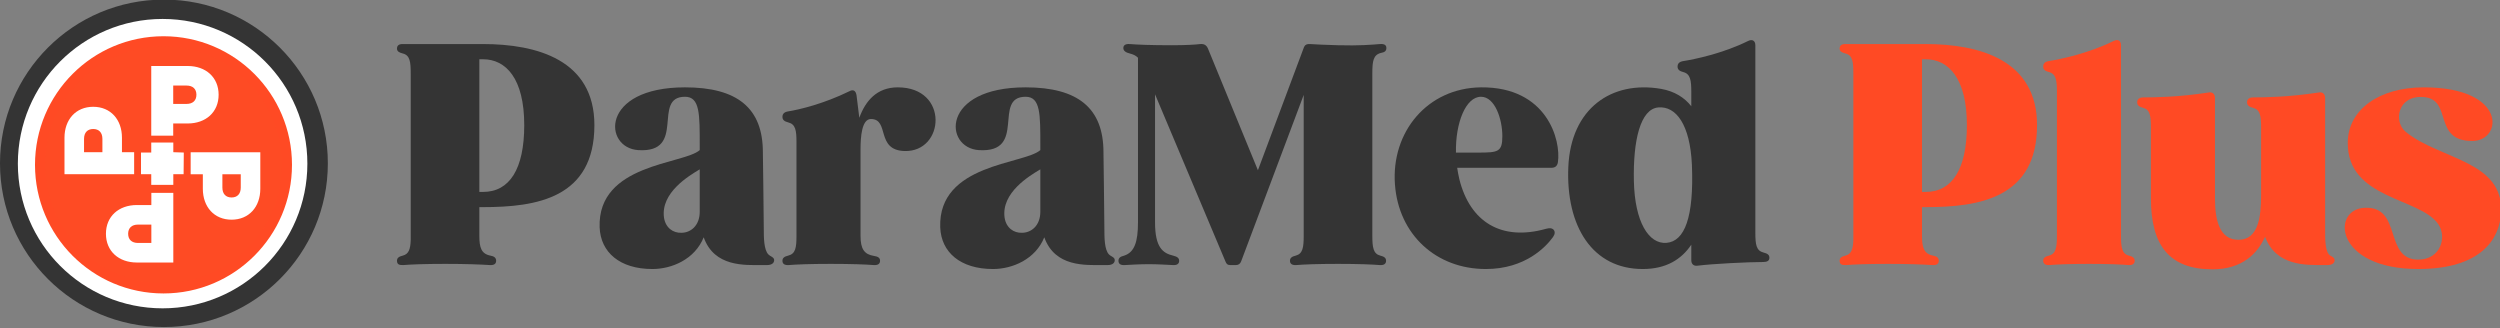 <?xml version="1.0" encoding="UTF-8" standalone="no"?>
<!DOCTYPE svg PUBLIC "-//W3C//DTD SVG 1.1//EN" "http://www.w3.org/Graphics/SVG/1.1/DTD/svg11.dtd">
<svg width="100%" height="100%" viewBox="0 0 2185 287" version="1.1" xmlns="http://www.w3.org/2000/svg" xmlns:xlink="http://www.w3.org/1999/xlink" xml:space="preserve" xmlns:serif="http://www.serif.com/" style="fill-rule:evenodd;clip-rule:evenodd;stroke-linecap:round;stroke-linejoin:round;stroke-miterlimit:1.5;">
    <rect x="0" y="0" width="2185" height="287" fill="#808080" stroke="none"/>
    <g transform="matrix(1,0,0,1,-211.909,-218.806)">
        <g transform="matrix(2.077,0,0,1.767,3120.13,153.72)">
            <g transform="matrix(0.861,0,0,0.604,-1521.8,-174.617)">
                <g>
                    <path d="M377.292,519.708C403.557,519.708 431.733,512.236 431.733,452.559C431.733,399.112 403.557,386.16 377.292,386.16L337.932,386.16C335.992,386.16 335.247,387.654 335.247,389.896C335.247,392.137 336.291,393.134 338.081,393.881C341.66,395.375 341.959,400.86 341.959,410.601L341.959,546.673C341.81,553.914 341.064,558.158 338.081,559.407C336.291,560.156 335.247,561.155 335.247,563.651C335.247,565.149 335.545,566.148 336.142,566.648C336.738,567.147 337.484,567.147 338.379,567.147C341.959,566.648 348.667,566.179 358.804,566.179C368.941,566.179 375.948,566.648 380.576,567.147C382.666,567.397 383.711,566.148 383.711,563.651C383.711,561.155 382.666,559.906 380.875,559.407C376.396,557.909 375.5,552.665 375.5,543.178L375.5,519.708L377.292,519.708ZM397.445,452.559C397.445,488.523 390.28,507.255 377.292,507.255L375.5,507.255L375.5,398.613L377.292,398.613C388.488,398.613 397.445,414.347 397.445,452.559Z" style="fill:rgb(52,52,52);fill-rule:nonzero;"/>
                    <path d="M516.752,558.408C514.515,554.663 514.515,544.176 514.515,537.435C514.515,528.197 514.068,474.765 514.068,474.765C514.068,438.562 501.546,421.615 476.019,421.615C434.436,421.615 436.077,471.27 453.198,473.018C477.068,475.514 459.594,429.323 476.019,429.323C483.36,429.323 483.21,443.805 483.21,469.522L483.21,473.018C475.297,484.752 433.243,484.003 434.287,536.187C434.734,556.66 444.125,570.393 460.076,570.393C469.623,570.393 480.821,562.403 485.148,544.426C490.366,568.895 505.273,567.147 513.769,567.147L516.156,567.147C518.244,567.147 519.586,565.649 519.586,563.152C519.586,560.655 517.945,560.406 516.752,558.408ZM474.252,540.712C470.22,540.962 466.487,536.716 465.74,528.225C464.101,507.745 477.984,494.009 483.21,488.764L483.21,523.479C483.21,534.968 478.731,540.712 474.252,540.712Z" style="fill:rgb(52,52,52);fill-rule:nonzero;"/>
                    <path d="M579.995,421.615C569.703,421.615 564.184,432.837 561.201,446.553L559.86,428.354C559.562,424.61 558.369,422.863 556.282,424.86C543.76,435.094 531.984,439.837 526.317,441.335C524.527,441.834 523.632,443.332 523.632,445.828C523.632,448.325 524.676,449.573 526.466,450.322C530.046,451.819 530.493,456.812 530.493,466.547L530.493,543.183C530.493,552.918 530.046,557.911 526.466,559.408C524.676,560.157 523.632,561.156 523.632,563.652C523.632,566.148 524.676,567.397 526.764,567.147C530.344,566.648 537.052,566.179 547.189,566.179C557.475,566.179 564.482,566.648 568.211,567.147C570.3,567.397 571.344,566.148 571.344,563.652C571.344,561.156 570.3,560.157 568.361,559.658C563.588,558.41 561.798,553.917 561.798,543.183L561.798,472.268C561.798,462.281 562.394,447.55 566.869,447.55C576.117,447.55 569.106,473.018 583.276,473.767C602.965,474.765 605.202,421.615 579.995,421.615Z" style="fill:rgb(52,52,52);fill-rule:nonzero;"/>
                    <path d="M683.211,558.408C680.974,554.663 680.974,544.176 680.974,537.435C680.974,528.197 680.527,474.765 680.527,474.765C680.527,438.562 668.005,421.615 642.478,421.615C600.895,421.615 602.536,471.27 619.658,473.018C643.527,475.514 626.054,429.323 642.478,429.323C649.819,429.323 649.67,443.805 649.67,469.522L649.67,473.018C641.756,484.752 599.702,484.003 600.746,536.187C601.193,556.66 610.585,570.393 626.535,570.393C636.082,570.393 647.281,562.403 651.608,544.426C656.825,568.895 671.732,567.147 680.229,567.147L682.615,567.147C684.703,567.147 686.045,565.649 686.045,563.152C686.045,560.655 684.405,560.406 683.211,558.408ZM640.711,540.712C636.679,540.962 632.946,536.716 632.2,528.225C630.56,507.745 644.444,494.009 649.67,488.764L649.67,523.479C649.67,534.968 645.19,540.712 640.711,540.712Z" style="fill:rgb(52,52,52);fill-rule:nonzero;"/>
                    <path d="M815.812,559.407C812.381,557.909 811.934,552.665 811.934,543.178L811.934,410.098C811.934,400.111 812.381,394.875 816.26,393.381C817.9,392.883 818.795,391.887 818.795,389.397C818.795,386.907 817.751,385.91 815.663,386.16C812.083,386.658 805.375,387.626 795.238,387.128C788.529,386.879 784.206,386.409 781.523,386.16C780.181,385.91 779.138,386.658 778.69,388.152L778.69,388.401C778.541,388.401 778.541,388.65 778.541,388.65L756.013,489.496L731.545,389.646C730.799,386.907 729.606,385.91 727.815,386.16C725.428,386.658 720.952,387.128 713.791,387.128C703.651,387.128 696.953,386.658 693.373,386.16C691.285,385.91 690.241,387.156 690.241,389.397C690.241,391.887 691.583,393.132 693.373,393.879C695.014,394.626 696.207,395.373 697.4,397.364L697.4,532.192C697.4,548.421 695.61,556.66 690.688,559.407C688.898,560.156 687.854,561.155 687.854,563.651C687.854,566.148 688.898,567.397 690.986,567.147C693.82,566.897 698.144,566.429 702.609,566.429C707.077,566.429 711.105,566.897 714.388,567.147C716.476,567.397 717.521,566.148 717.521,563.651C717.521,561.155 716.327,560.156 714.537,559.407C709.613,557.409 705.734,552.915 705.734,532.192L705.734,427.326L740.198,564.4C740.646,566.148 741.094,567.147 742.436,567.147L745.271,567.147C746.465,567.147 747.36,566.148 747.807,564.151L778.392,427.825L778.392,543.178C778.392,552.665 777.945,557.909 774.513,559.407C772.723,560.156 771.679,561.155 771.679,563.651C771.679,566.148 772.723,567.397 774.812,567.147C778.392,566.648 784.952,566.179 795.089,566.179C805.226,566.179 811.934,566.648 815.514,567.147C817.602,567.397 818.646,566.148 818.646,563.651C818.646,561.155 817.602,560.156 815.812,559.407Z" style="fill:rgb(52,52,52);fill-rule:nonzero;"/>
                    <path d="M865.043,421.615C838.791,422.112 821.051,458.306 822.99,501.239C824.779,541.959 842.965,570.393 867.42,570.393C886.662,570.393 896.804,552.185 900.235,544.204C901.279,541.709 901.279,539.713 900.533,538.214C899.638,536.715 898.445,536.715 896.804,537.464C875.027,547.695 859.664,531.968 854.444,496.742C853.996,493.744 853.698,490.497 853.4,487.499L899.489,487.499C901.279,487.499 902.323,486.005 902.622,483.016C904.262,464.802 897.253,421.115 865.043,421.615ZM852.803,475.046C852.505,450.811 857.576,429.323 865.034,429.323C871.895,429.323 875.475,447.812 875.475,461.554C875.475,474.546 873.387,475.046 863.692,475.046L852.803,475.046Z" style="fill:rgb(52,52,52);fill-rule:nonzero;"/>
                    <path d="M1003.15,556.91C999.574,555.412 999.126,550.418 999.126,540.681L999.126,387.159C999.126,383.414 997.635,381.915 995.549,383.663C983.176,393.9 969.462,398.644 963.792,400.142C962.001,400.641 961.105,402.14 961.105,404.636C961.105,407.133 962.15,408.382 963.941,409.131C967.374,410.629 967.822,415.872 967.822,425.359L967.822,437.091C964.538,430.102 959.762,424.86 953.046,422.863C928.88,415.872 908.904,438.812 907.712,487.014C906.518,535.465 919.488,570.393 944.09,570.393C955.583,570.393 963.046,562.415 967.822,550.447L967.822,563.152C967.822,566.398 969.014,568.146 970.952,567.646C977.958,566.148 995.549,564.65 1002.86,564.65C1004.94,564.65 1005.99,563.651 1005.99,561.155C1005.99,558.658 1004.94,557.659 1003.15,556.91ZM955.732,548.951C947.075,550.198 940.209,531.969 939.762,498.502C939.314,465.286 942.896,439.312 951.702,438.062C960.359,436.816 967.225,452.049 968.12,485.016C969.164,528.222 964.538,547.703 955.732,548.951Z" style="fill:rgb(52,52,52);fill-rule:nonzero;"/>
                </g>
                <path d="M1082.36,519.708C1108.62,519.708 1136.8,512.236 1136.8,452.559C1136.8,399.112 1108.62,386.16 1082.36,386.16L1043,386.16C1041.06,386.16 1040.31,387.654 1040.31,389.896C1040.31,392.137 1041.36,393.134 1043.15,393.881C1046.73,395.375 1047.02,400.86 1047.02,410.601L1047.02,546.673C1046.88,553.914 1046.13,558.158 1043.15,559.407C1041.36,560.156 1040.31,561.155 1040.31,563.651C1040.31,565.149 1040.61,566.148 1041.21,566.648C1041.8,567.147 1042.55,567.147 1043.44,567.147C1047.02,566.648 1053.73,566.179 1063.87,566.179C1074.01,566.179 1081.01,566.648 1085.64,567.147C1087.73,567.397 1088.78,566.148 1088.78,563.651C1088.78,561.155 1087.73,559.906 1085.94,559.407C1081.46,557.909 1080.57,552.665 1080.57,543.178L1080.57,519.708L1082.36,519.708ZM1102.51,452.559C1102.51,488.523 1095.35,507.255 1082.36,507.255L1080.57,507.255L1080.57,398.613L1082.36,398.613C1093.55,398.613 1102.51,414.347 1102.51,452.559Z" style="fill:rgb(255,74,36);fill-rule:nonzero;"/>
                <path d="M1181.69,559.407C1178.26,557.909 1177.82,552.665 1177.82,543.178L1177.82,387.128C1177.82,383.382 1176.33,381.884 1174.24,383.632C1161.87,393.869 1148.15,398.613 1142.49,400.111C1140.69,400.61 1139.8,402.108 1139.8,404.605C1139.8,407.102 1140.84,408.35 1142.63,409.099C1146.07,410.597 1146.51,415.841 1146.51,425.329L1146.51,543.178C1146.51,552.665 1146.07,557.909 1142.63,559.407C1140.84,560.156 1139.8,561.155 1139.8,563.651C1139.8,566.148 1140.99,567.397 1142.93,567.147C1146.21,566.648 1152.33,566.179 1162.16,566.179C1172,566.179 1178.12,566.648 1181.4,567.147C1183.34,567.397 1184.53,566.148 1184.53,563.651C1184.53,561.155 1183.48,560.156 1181.69,559.407Z" style="fill:rgb(255,74,36);fill-rule:nonzero;"/>
                <path d="M1280.14,559.421C1277.45,556.678 1277.6,545.456 1277.6,537.466L1277.6,430.353C1277.6,427.108 1276.41,425.11 1274.32,425.859C1259.71,429.604 1247.79,429.854 1242.42,429.854C1240.48,429.854 1239.43,431.352 1239.43,433.849C1239.43,436.346 1240.48,437.594 1242.27,438.343C1245.85,439.841 1246.3,444.835 1246.3,454.323L1246.3,510.001C1246.3,527.729 1244.95,546.455 1235.25,546.455C1225.85,546.455 1223.76,529.976 1223.76,512.498L1223.76,430.353C1223.76,427.108 1222.56,425.11 1220.48,425.859C1206.02,429.604 1194.09,429.854 1188.72,429.854C1186.78,429.854 1185.74,431.352 1185.74,433.849C1185.74,436.346 1186.78,437.594 1188.57,438.343C1192.01,439.841 1192.45,444.835 1192.45,454.323L1192.45,512.498C1192.45,550.943 1201.4,570.642 1222.56,570.642C1237.19,570.642 1244.66,557.426 1248.24,543.958C1253.6,568.146 1268.36,567.147 1276.86,567.147L1278.8,567.147C1280.88,567.147 1282.23,565.649 1282.23,563.152C1282.23,561.167 1281.18,560.419 1280.14,559.421Z" style="fill:rgb(255,74,36);fill-rule:nonzero;"/>
                <path d="M1325.79,421.615C1303.86,421.615 1288.66,440.063 1288.66,467.034C1288.51,513.236 1323.7,511.737 1332.81,533.465C1337.28,543.954 1334.15,562.684 1323.1,562.684C1306.1,562.684 1315.49,518.98 1297.01,520.229C1280.45,521.227 1282.1,570.393 1323.1,570.393C1354.13,570.393 1362.77,545.202 1363.52,525.223C1365.46,481.519 1333.7,481.02 1316.98,458.044C1310.87,449.803 1312.95,427.832 1325.79,429.573C1340.11,431.572 1329.97,465.536 1349.51,465.536C1364.41,465.536 1366.8,421.615 1325.79,421.615Z" style="fill:rgb(255,74,36);fill-rule:nonzero;"/>
            </g>
        </g>
        <g transform="matrix(2.077,0,0,1.767,3120.13,153.72)">
            <g transform="matrix(0.679,0,0,1,-463.674,-488.789)">
                <g transform="matrix(0.631,0,0,0.503,-1410.2,289.011)">
                    <circle cx="210" cy="631" r="161" style="fill:rgb(52,52,52);"/>
                </g>
                <g transform="matrix(0.801,0,0,0.639,-1263.28,299.844)">
                    <circle cx="-19" cy="480" r="112" style="fill:white;"/>
                </g>
                <g transform="matrix(0.709,0,0,0.566,-1492.44,473.897)">
                    <path d="M302.47,126.738C362.006,126.738 410.342,175.073 410.342,234.609C410.342,294.145 362.006,342.481 302.47,342.481C242.934,342.481 194.599,294.145 194.599,234.609C194.599,175.073 242.934,126.738 302.47,126.738ZM311.1,320.803L311.1,259.923L291.901,259.923L291.901,270.569L279.225,270.569C263.392,270.569 252.21,280.484 252.21,295.686C252.21,310.888 263.392,320.803 279.225,320.803L311.1,320.803ZM291.901,287.657L291.901,303.715L280.282,303.715C274.683,303.715 271.62,300.651 271.62,295.686C271.62,290.72 274.683,287.657 280.282,287.657L291.901,287.657ZM387.143,224.478L326.263,224.478L326.263,243.677L336.909,243.677L336.909,256.353C336.909,272.186 346.824,283.368 362.026,283.368C377.228,283.368 387.143,272.186 387.143,256.353L387.143,224.478ZM353.997,243.677L370.055,243.677L370.055,255.296C370.055,260.895 366.991,263.958 362.026,263.958C357.06,263.958 353.997,260.895 353.997,255.296L353.997,243.677ZM311.1,224.4L311.1,215.943L291.818,215.943L291.818,224.685L282.857,224.685L282.857,243.6L291.818,243.6L291.818,252.923L311.1,252.923L311.1,243.6L320.1,243.6L320.263,224.685L311.1,224.4ZM215.977,243.6L276.857,243.6L276.857,224.401L266.211,224.401L266.211,211.725C266.211,195.892 256.296,184.71 241.094,184.71C225.892,184.71 215.977,195.892 215.977,211.725L215.977,243.6ZM249.124,224.401L233.065,224.401L233.065,212.782C233.065,207.183 236.129,204.12 241.094,204.12C246.06,204.12 249.124,207.183 249.124,212.782L249.124,224.401ZM291.818,149.063L291.818,209.943L311.017,209.943L311.017,199.297L323.692,199.297C339.526,199.297 350.708,189.382 350.708,174.18C350.708,158.978 339.526,149.063 323.692,149.063L291.818,149.063ZM311.017,182.209L311.017,166.15L322.636,166.15C328.235,166.15 331.298,169.214 331.298,174.18C331.298,179.145 328.235,182.209 322.636,182.209L311.017,182.209Z" style="fill:rgb(254,75,36);"/>
                </g>
                <g transform="matrix(0.671,0,0,0.536,-1428.93,48.647)">
                    <circle cx="225" cy="1042" r="114" style="fill:none;stroke:rgb(255,74,36);stroke-width:9.35px;"/>
                </g>
            </g>
        </g>
    </g>
</svg>
